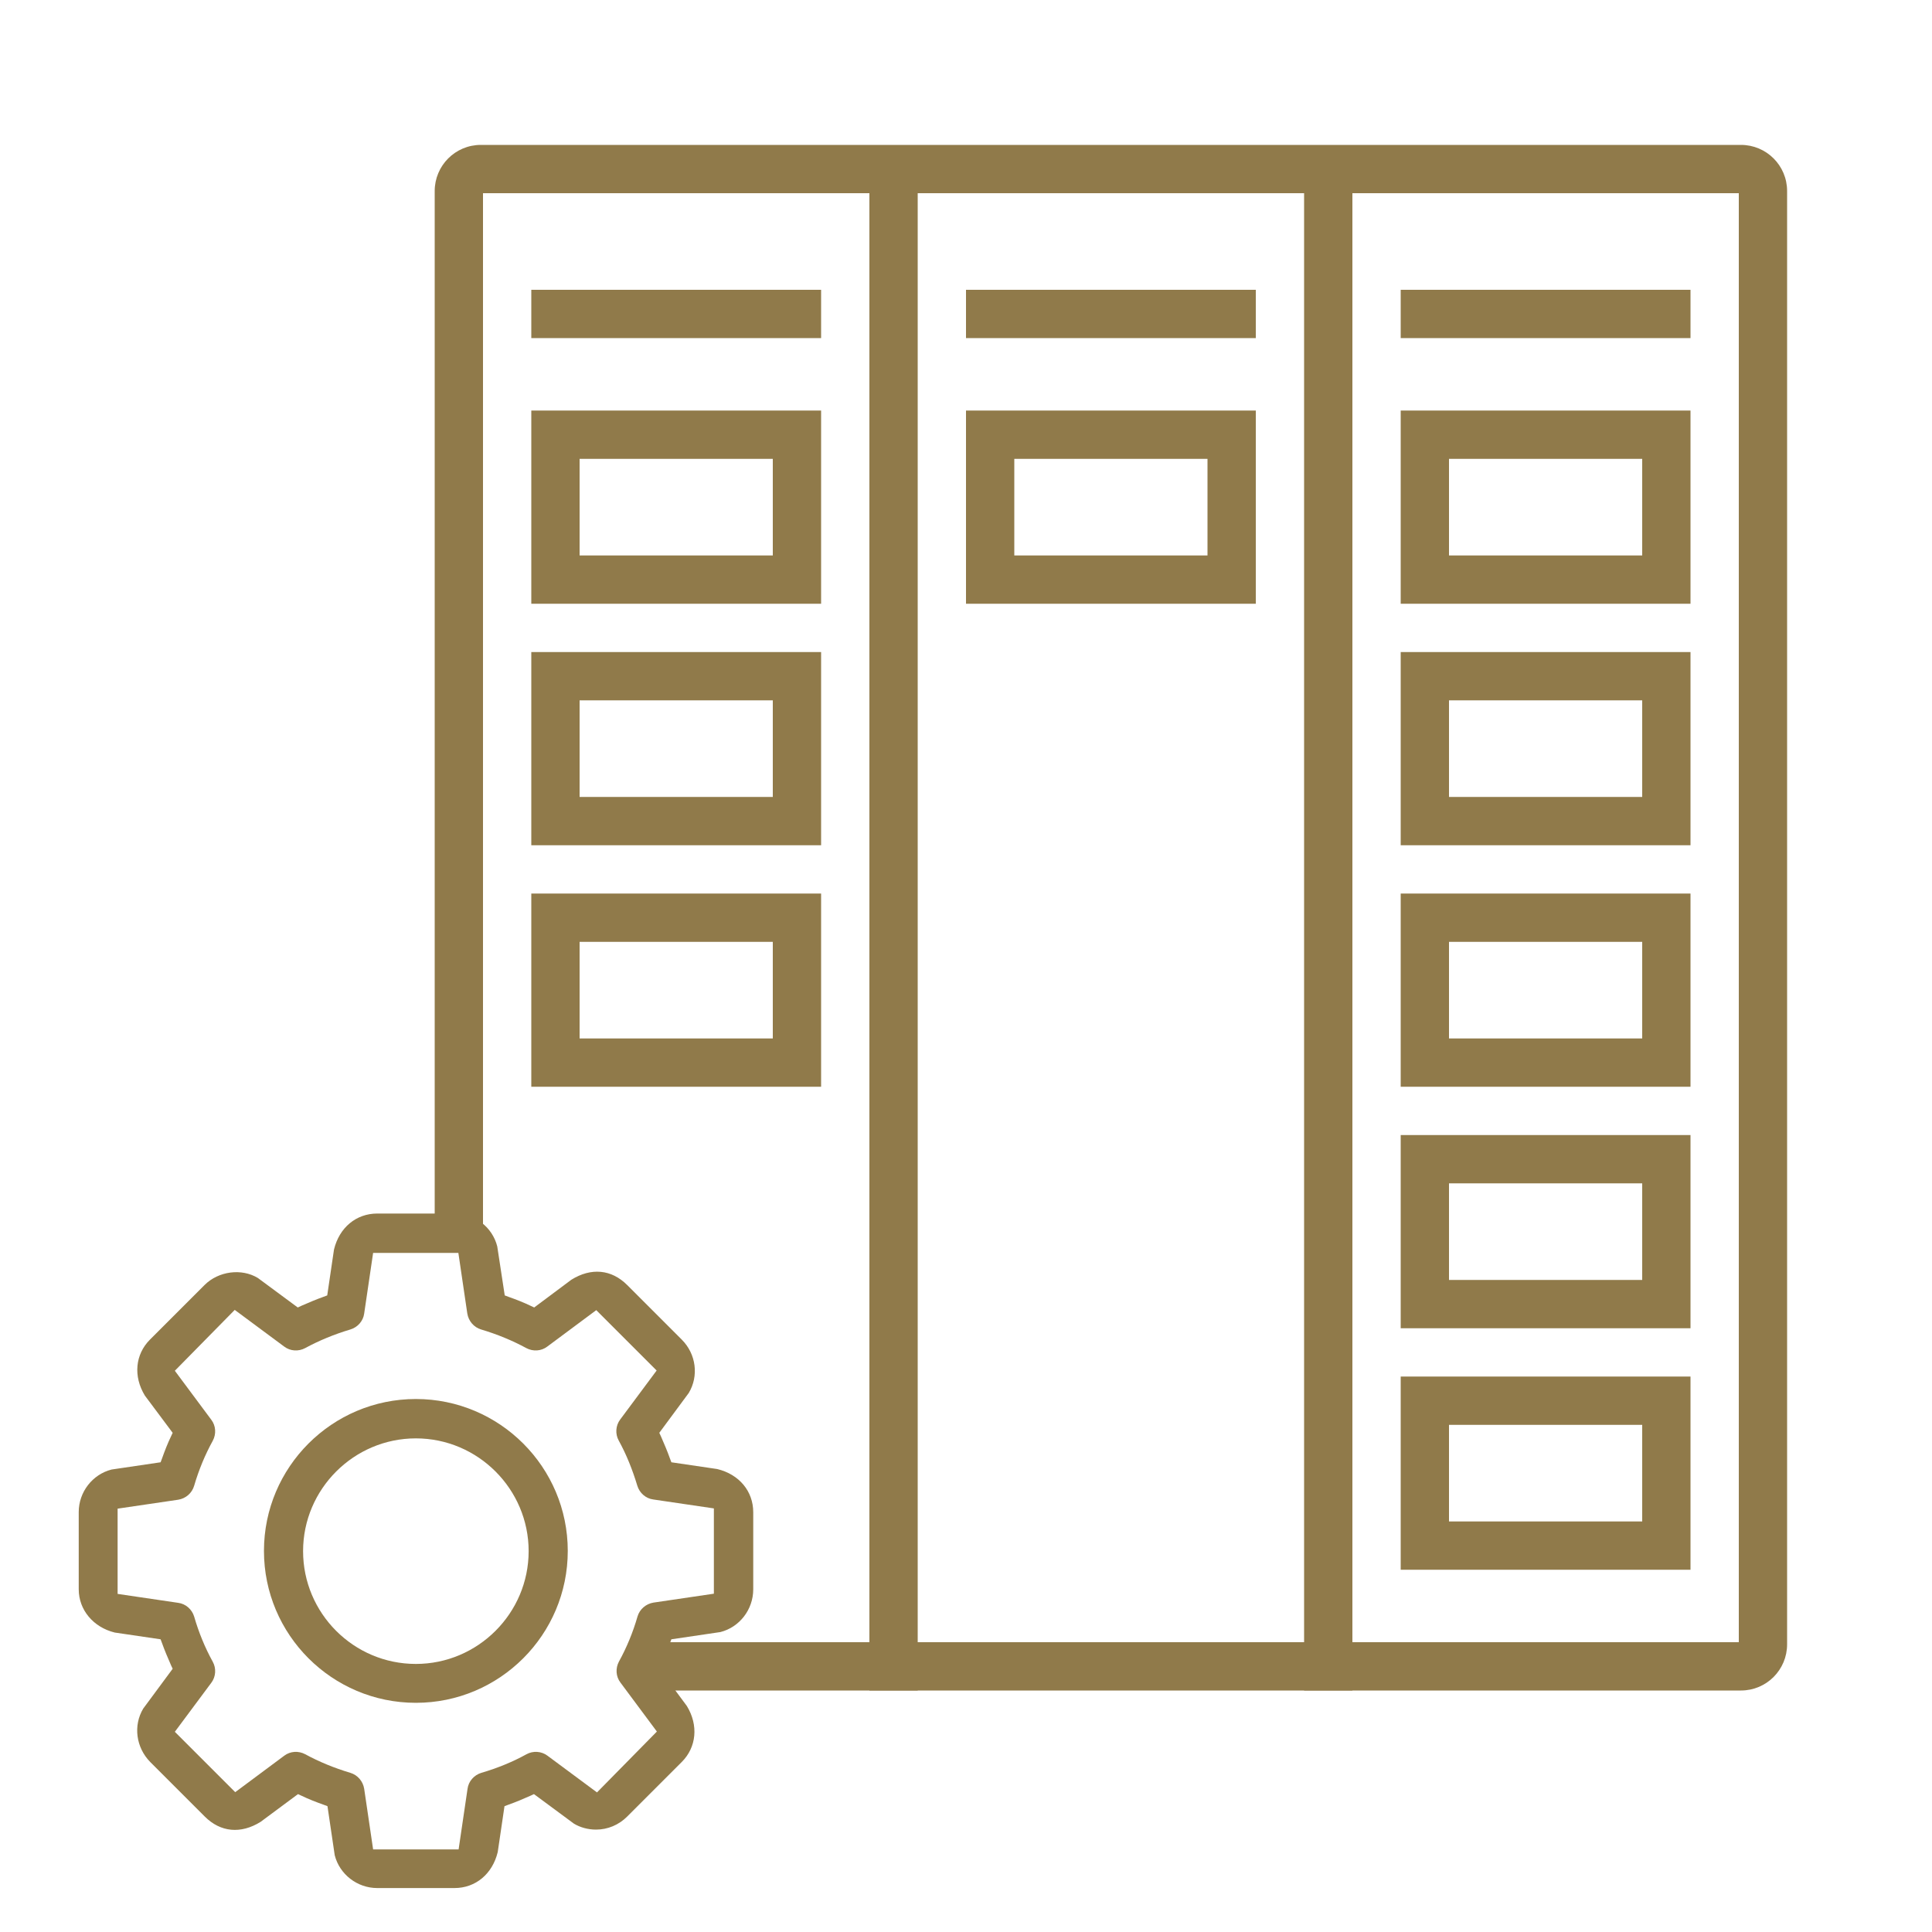<?xml version="1.0" encoding="UTF-8"?><svg xmlns="http://www.w3.org/2000/svg" viewBox="0 0 80 80"><defs><style>.d{fill:#907A4A;}</style></defs><g id="a"><path class="d" d="M31.19,65.82v-3.2c0-.87-.58-1.57-1.49-1.79l-1.9-.28-.06-.16c-.11-.31-.24-.61-.37-.91l-.07-.15,1.22-1.65c.42-.7,.31-1.61-.29-2.21l-2.26-2.26c-.65-.65-1.49-.73-2.31-.22l-1.54,1.15-.15-.07c-.29-.14-.6-.26-.91-.37l-.16-.06-.31-2.03c-.2-.79-.92-1.36-1.77-1.36h-3.2c-.87,0-1.57,.58-1.79,1.49l-.28,1.9-.16,.06c-.31,.11-.61,.24-.91,.37l-.15,.07-1.65-1.22c-.67-.41-1.63-.29-2.21,.29l-2.26,2.26c-.61,.61-.7,1.52-.21,2.32l1.15,1.54-.07,.15c-.14,.29-.26,.6-.37,.91l-.06,.16-2.03,.3c-.79,.2-1.36,.93-1.36,1.76v3.2c0,.85,.6,1.57,1.49,1.79l1.9,.28,.06,.16c.11,.31,.24,.61,.37,.91l.07,.15-1.22,1.65c-.42,.7-.3,1.61,.29,2.21l2.26,2.26c.65,.65,1.49,.73,2.31,.22l1.55-1.15,.15,.07c.29,.14,.6,.26,.91,.37l.16,.06,.3,2.03c.2,.79,.93,1.36,1.76,1.36h3.2c.87,0,1.57-.58,1.79-1.49l.28-1.9,.16-.06c.31-.11,.62-.24,.91-.37l.15-.07,1.65,1.22c.26,.16,.59,.25,.92,.25,.48,0,.94-.19,1.29-.54l2.26-2.26c.61-.61,.7-1.52,.21-2.32l-1.14-1.54,.07-.15c.14-.29,.26-.6,.37-.91l.06-.16,2.03-.3c.79-.2,1.36-.93,1.36-1.77Zm-1.62,.17l-2.51,.37c-.31,.05-.57,.27-.66,.57-.19,.66-.45,1.29-.77,1.87-.15,.28-.13,.62,.06,.87l1.51,2.03-2.48,2.52-2.05-1.52c-.25-.19-.6-.21-.87-.06-.56,.31-1.19,.57-1.87,.77-.3,.09-.53,.35-.57,.66l-.37,2.51h-3.54l-.37-2.51c-.05-.31-.27-.57-.57-.66-.67-.2-1.3-.46-1.87-.77-.28-.15-.62-.13-.87,.06l-2.03,1.51-2.5-2.5,1.51-2.03c.19-.25,.21-.6,.06-.87-.32-.58-.58-1.21-.77-1.87-.09-.3-.35-.53-.66-.57l-2.51-.37v-3.53l2.51-.37c.31-.05,.57-.27,.66-.58,.19-.65,.45-1.28,.77-1.86,.15-.28,.13-.62-.06-.87l-1.51-2.03,2.48-2.52,2.05,1.52c.25,.19,.59,.21,.87,.06,.57-.31,1.2-.57,1.87-.77,.3-.09,.53-.35,.57-.66l.37-2.51h3.53l.37,2.51c.05,.31,.27,.57,.57,.66,.67,.2,1.3,.46,1.87,.77,.28,.15,.62,.13,.87-.06l2.03-1.51,2.5,2.5-1.51,2.03c-.19,.25-.21,.6-.06,.87,.32,.58,.57,1.21,.77,1.87,.09,.3,.35,.53,.66,.57l2.51,.37v3.53Z"/><path class="d" d="M17.22,57.93c-3.47,0-6.29,2.82-6.29,6.29s2.82,6.29,6.29,6.29,6.29-2.82,6.29-6.29-2.82-6.29-6.29-6.29Zm0,10.97c-2.58,0-4.67-2.1-4.67-4.67s2.1-4.67,4.67-4.67,4.67,2.1,4.67,4.67-2.1,4.67-4.67,4.67Z"/></g><g id="b"/><g id="c"><path class="d" d="M72.09,6H19.91c-1.06,0-1.91,.86-1.91,1.91V51.75l2,.25V8h52v60H27l-.7,2h45.79c1.06,0,1.91-.86,1.91-1.91V7.91c0-1.06-.86-1.91-1.91-1.91Z"/><polygon class="d" points="38 7 36 7 36 70 38 70 38 7 38 7"/><polygon class="d" points="56 7 54 7 54 70 56 70 56 7 56 7"/><polygon class="d" points="34 12 22 12 22 14 34 14 34 12 34 12"/><polygon class="d" points="52 12 40 12 40 14 52 14 52 12 52 12"/><polygon class="d" points="70 12 58 12 58 14 70 14 70 12 70 12"/><path class="d" d="M68,19v4h-8v-4h8m2-2h-12v8h12v-8h0Z"/><path class="d" d="M68,29v4h-8v-4h8m2-2h-12v8h12v-8h0Z"/><path class="d" d="M68,39v4h-8v-4h8m2-2h-12v8h12v-8h0Z"/><path class="d" d="M68,49v4h-8v-4h8m2-2h-12v8h12v-8h0Z"/><path class="d" d="M68,59v4h-8v-4h8m2-2h-12v8h12v-8h0Z"/><path class="d" d="M32,19v4h-8v-4h8m2-2h-12v8h12v-8h0Z"/><path class="d" d="M32,29v4h-8v-4h8m2-2h-12v8h12v-8h0Z"/><path class="d" d="M32,39v4h-8v-4h8m2-2h-12v8h12v-8h0Z"/><path class="d" d="M50,19v4h-8v-4h8m2-2h-12v8h12v-8h0Z"/></g></svg>
